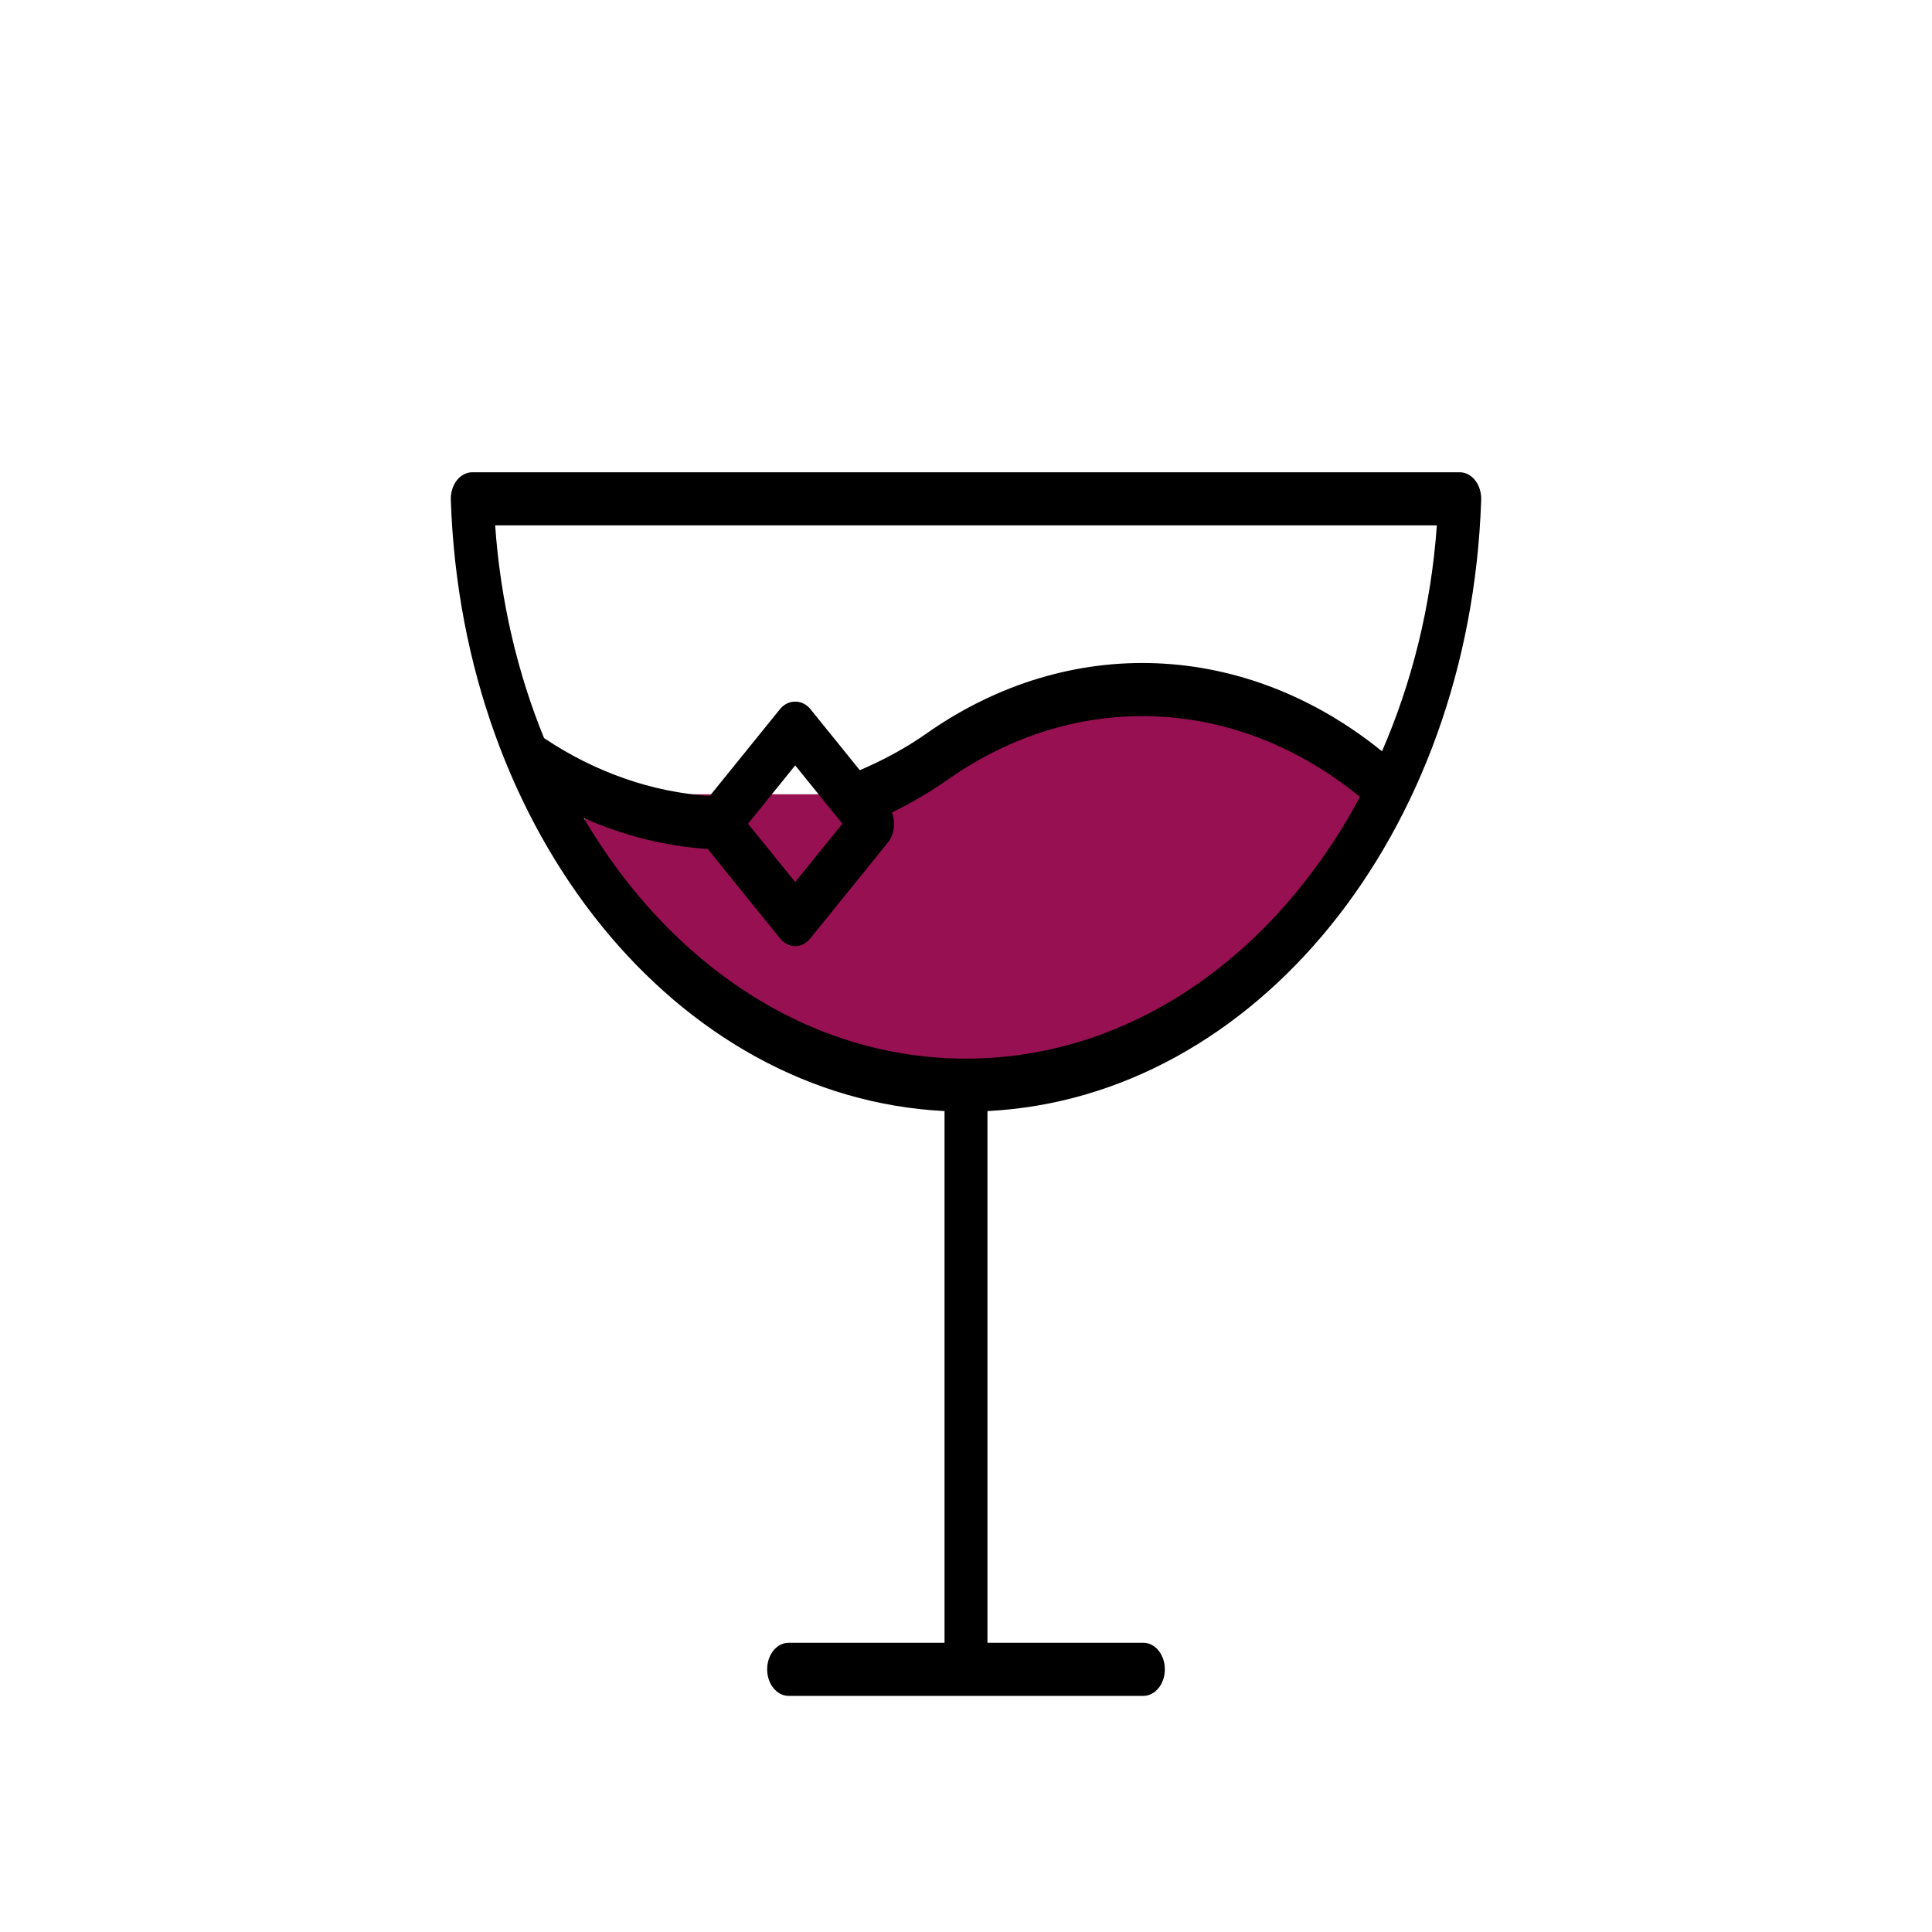 <svg width="90" height="90" viewBox="0 0 90 90" fill="none" xmlns="http://www.w3.org/2000/svg">
<path d="M64 37H27C27.617 41.333 32.18 50 45.5 50C58.82 50 63.383 41.333 64 37Z" fill="#971051"/>
<path d="M64 39H40C40.4 36.667 43.36 32 52 32C60.64 32 63.6 36.667 64 39Z" fill="#971051"/>
<path d="M44 51.758V76.527H36.737C36.184 76.527 35.737 77.081 35.737 77.764C35.737 78.446 36.184 79 36.737 79H53.263C53.815 79 54.263 78.446 54.263 77.764C54.263 77.081 53.815 76.527 53.263 76.527H46V51.758C58.465 51.131 68.482 38.854 68.999 23.287C69.011 22.951 68.91 22.623 68.722 22.38C68.533 22.137 68.272 22 68 22H22C21.727 22 21.467 22.137 21.278 22.38C21.09 22.623 20.989 22.951 21.001 23.287C21.518 38.854 31.535 51.131 44 51.758ZM45 49.315C37.674 49.315 31.195 44.917 27.192 38.105C29.053 38.933 31.004 39.421 32.968 39.548L36.337 43.712C36.532 43.954 36.788 44.075 37.044 44.075C37.3 44.075 37.556 43.954 37.751 43.712L41.363 39.246C41.67 38.867 41.727 38.307 41.551 37.848C42.439 37.413 43.308 36.909 44.142 36.323C50.177 32.081 57.615 32.431 63.352 37.123C59.41 44.49 52.671 49.315 45 49.315ZM39.242 38.372L37.044 41.09L34.846 38.372L37.044 35.655L39.242 38.372ZM66.934 24.473C66.665 28.272 65.76 31.821 64.379 34.998C58.027 29.852 49.818 29.487 43.153 34.173C42.164 34.868 41.12 35.422 40.053 35.879L37.751 33.032C37.376 32.568 36.712 32.568 36.337 33.032L33.063 37.079C30.384 36.904 27.729 35.98 25.344 34.384C24.114 31.368 23.317 28.025 23.066 24.473H66.934Z" fill="black"/>
</svg>
